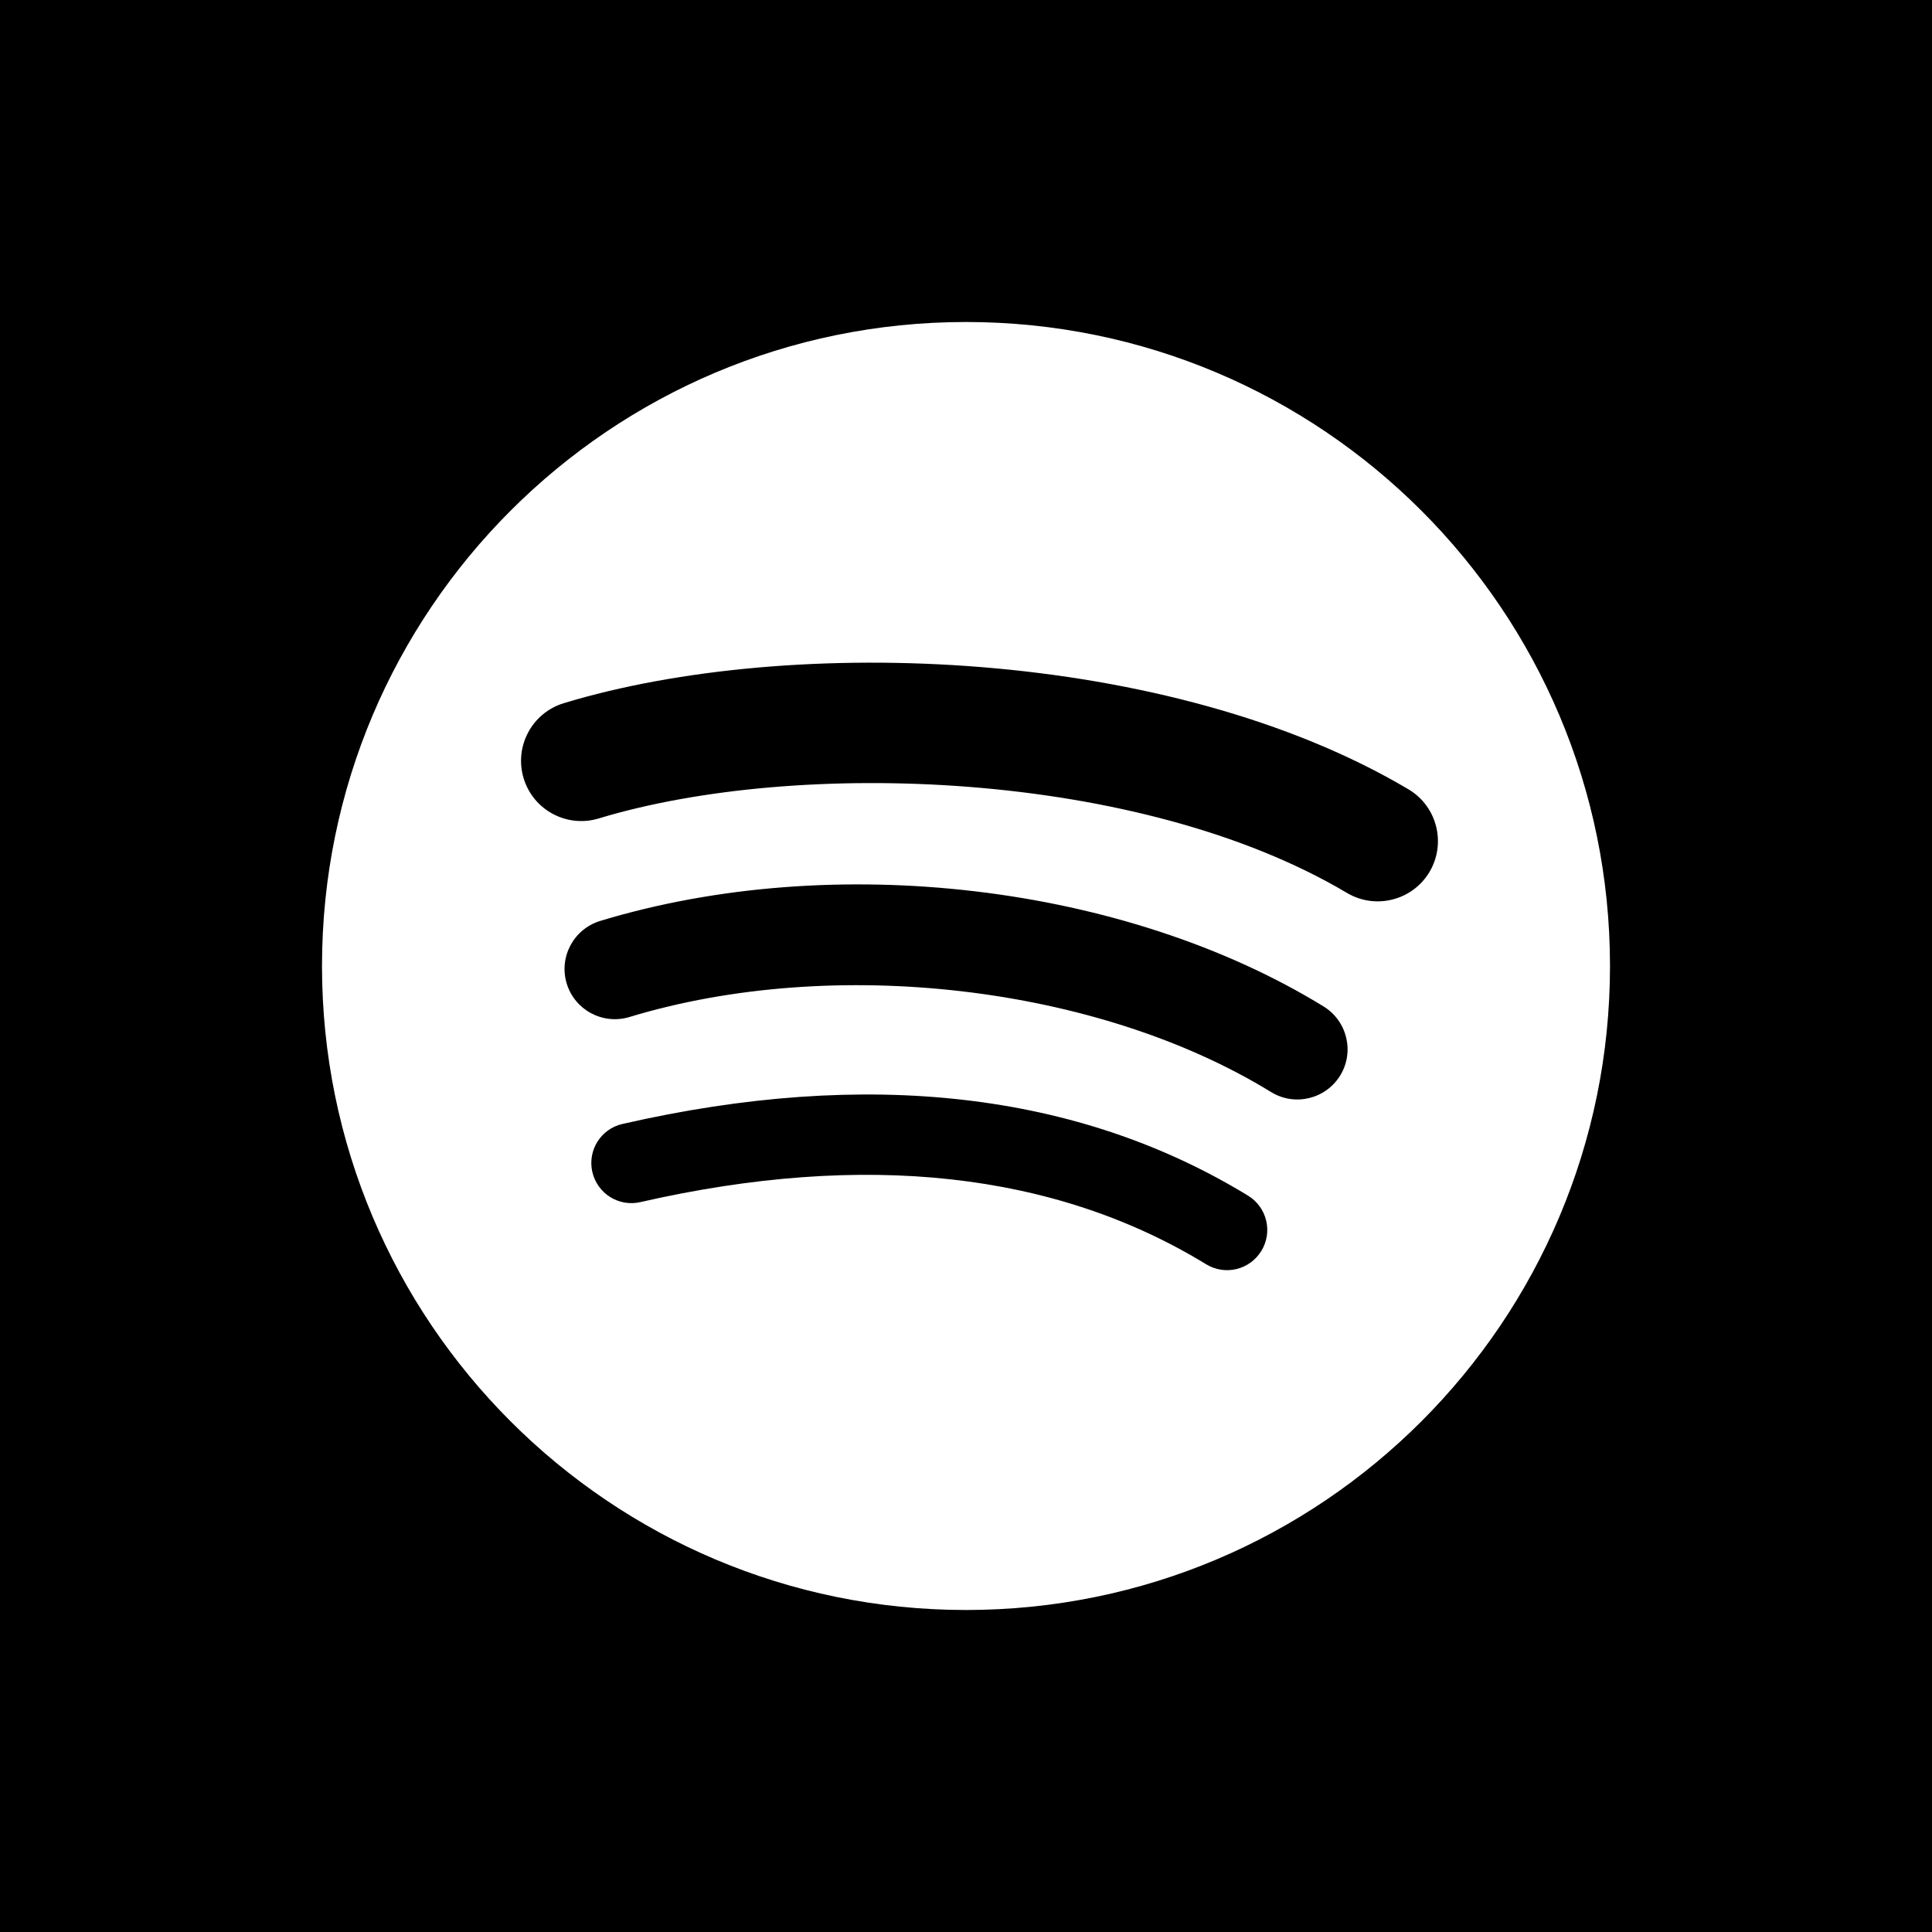 <svg width="24" height="24" xmlns="http://www.w3.org/2000/svg" fill-rule="evenodd" clip-rule="evenodd"><path d="M24 0v24h-24v-24h24zm-12 4c-4.418 0-8 3.582-8 8 0 4.419 3.582 8 8 8s8-3.581 8-8c0-4.418-3.582-8-8-8zm3.669 11.539c-.144.236-.451.31-.686.166-1.878-1.148-4.243-1.408-7.028-.772-.268.062-.535-.106-.597-.375-.061-.268.106-.535.375-.596 3.048-.697 5.662-.397 7.771.891.235.144.309.451.165.686zm.979-2.178c-.181.293-.565.385-.858.205-2.15-1.322-5.428-1.704-7.972-.932-.33.099-.678-.087-.778-.416-.1-.33.086-.677.416-.778 2.905-.881 6.517-.454 8.987 1.063.293.181.385.565.205.858zm.084-2.269c-2.578-1.531-6.832-1.672-9.294-.925-.395.12-.813-.103-.933-.498-.12-.396.103-.814.499-.934 2.826-.858 7.523-.692 10.492 1.07.356.211.472.671.262 1.026-.211.355-.671.472-1.026.261z"/></svg>